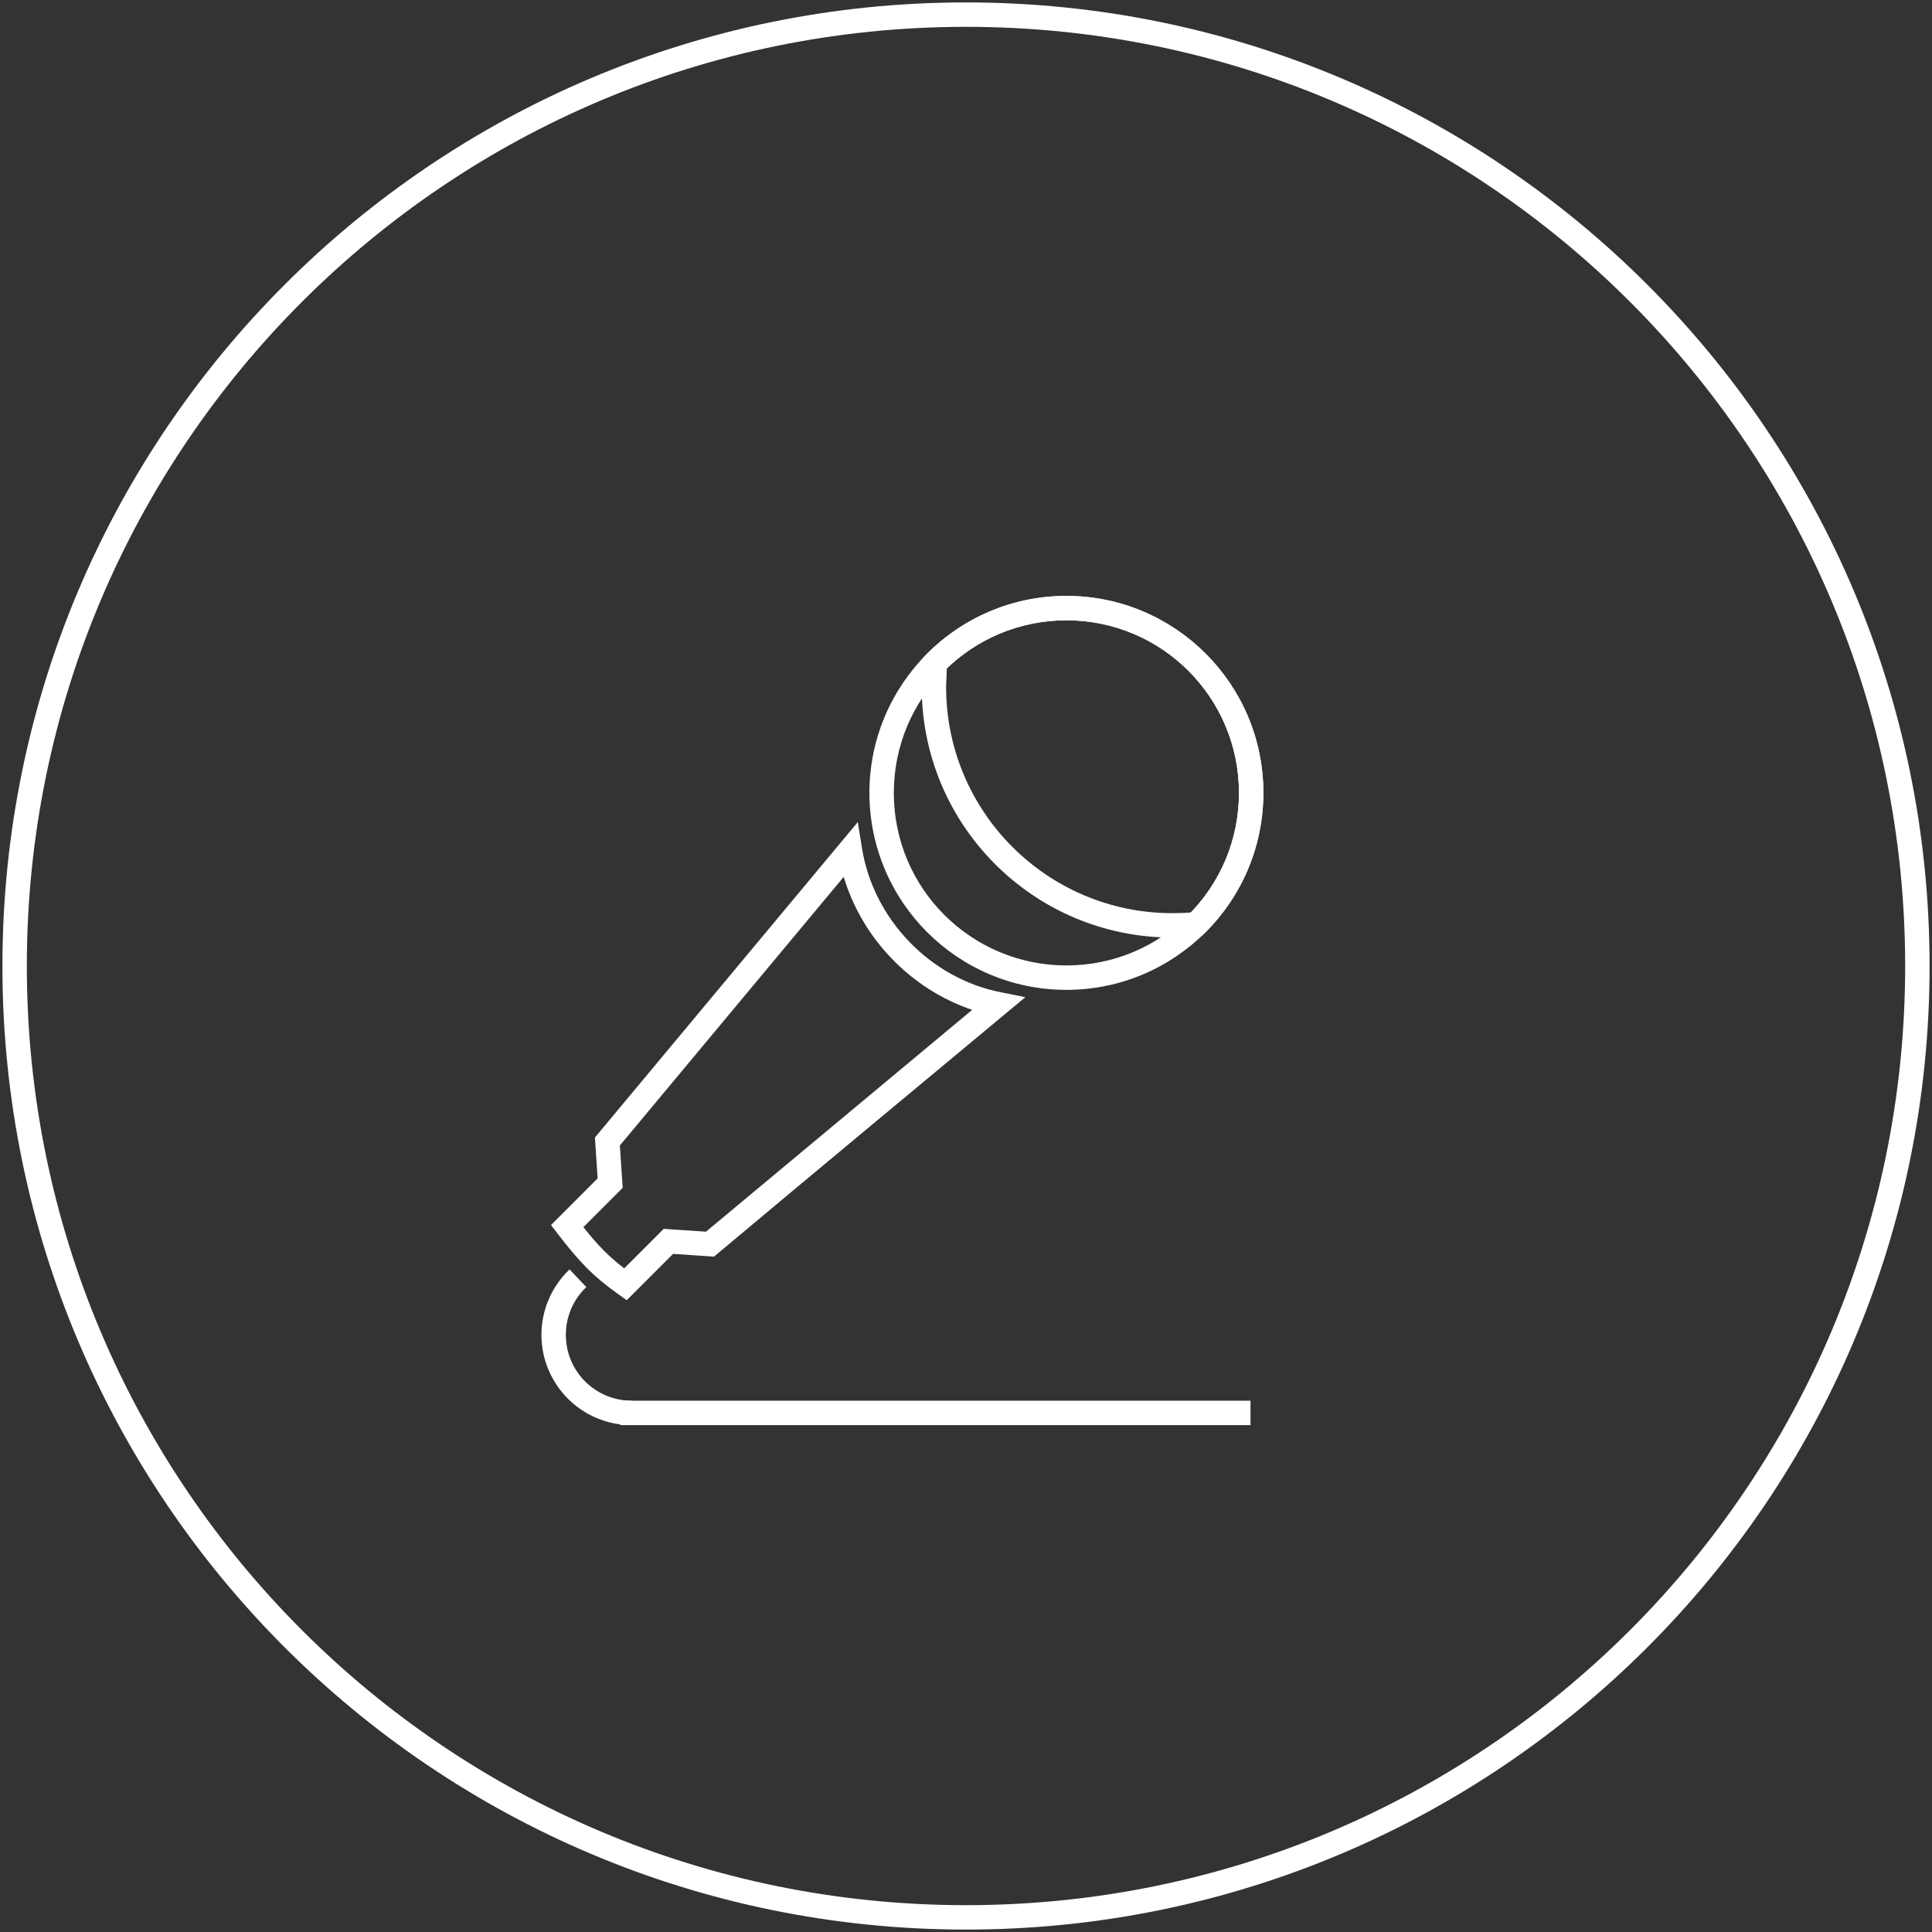 <?xml version="1.0" encoding="UTF-8"?>
<!DOCTYPE svg PUBLIC "-//W3C//DTD SVG 1.1//EN" "http://www.w3.org/Graphics/SVG/1.1/DTD/svg11.dtd">
<!-- Creator: CorelDRAW X8 -->
<svg xmlns="http://www.w3.org/2000/svg" xml:space="preserve" width="132px" height="132px" version="1.1" style="shape-rendering:geometricPrecision; text-rendering:geometricPrecision; image-rendering:optimizeQuality; fill-rule:evenodd; clip-rule:evenodd"
viewBox="0 0 1320000 1320000"
 xmlns:xlink="http://www.w3.org/1999/xlink">
 <rect x="0" y="0" width="1320000" height="1320000" fill="#333333" stroke="none"/>
 <defs>
  <style type="text/css">
   <![CDATA[
    .fil0 {fill:#fff;fill-rule:nonzero}
    .fil1 {fill:#fff;fill-rule:nonzero}
   ]]>
  </style>
 </defs>
 <g id="Layer_x0020_1">
  <g id="_3050987471888">
   <path class="fil0" d="M660000 1654c181775,0 346388,73702 465516,192830 119128,119128 192830,283741 192830,465516 0,181775 -73702,346388 -192830,465516 -119128,119128 -283741,192830 -465516,192830 -181775,0 -346388,-73702 -465516,-192830 -119128,-119128 -192830,-283741 -192830,-465516 0,-181775 73702,-346388 192830,-465516 119128,-119128 283741,-192830 465516,-192830zm453729 204617c-116105,-116104 -276537,-187940 -453729,-187940 -177192,0 -337624,71836 -453729,187940 -116104,116105 -187940,276537 -187940,453729 0,177192 71836,337624 187940,453729 116105,116104 276537,187940 453729,187940 177192,0 337624,-71836 453729,-187940 116104,-116105 187940,-276537 187940,-453729 0,-177192 -71836,-337624 -187940,-453729z"/>
   <path class="fil1" d="M728600 407133c37111,0 70784,15083 95139,39450 24367,24319 39438,57981 39438,95139 0,37123 -15071,70773 -39414,95128 -24390,24378 -58041,39450 -95163,39450 -37158,0 -70821,-15072 -95163,-39415 -24343,-24378 -39426,-58052 -39426,-95163 0,-37122 15071,-70784 39414,-95139 24390,-24379 58052,-39450 95175,-39450zm83375 51190c-21307,-21331 -50788,-34512 -83375,-34512 -32576,0 -62080,13205 -83399,34512 -21308,21319 -34513,50824 -34513,83399 0,32587 13181,62068 34501,83376 21354,21319 50847,34524 83411,34524 32563,0 62068,-13205 83387,-34512 21307,-21320 34512,-50824 34512,-83388 0,-32563 -13205,-62056 -34524,-83399z"/>
   <path class="fil1" d="M728600 407133c37122,0 70773,15071 95127,39414 24379,24343 39450,58005 39450,95163 0,18296 -3697,35789 -10347,51757 -6898,16560 -17020,31442 -29551,43855l-2091 2079 -11492 945 -8670 236c-47292,0 -90143,-19181 -121124,-50162 -30993,-30993 -50174,-73832 -50174,-121124l248 -8681 945 -11469 2067 -2103c12425,-12531 27319,-22677 43867,-29563 15957,-6650 33449,-10347 51745,-10347zm83375 51190c-21307,-21307 -50812,-34512 -83375,-34512 -16111,0 -31454,3224 -45367,9024 -13571,5657 -25902,13807 -36355,23858l-473 12603c0,42697 17316,81367 45285,109336 27969,27969 66639,45273 109336,45273l7819 -165 4784 -308c10039,-10441 18189,-22772 23847,-36343 5799,-13913 9023,-29256 9023,-45379 0,-32563 -13205,-62056 -34524,-83387z"/>
   <path class="fil1" d="M576447 599113l-152943 183535 1937 28937 -26847 26836c5067,6366 9484,11492 13984,16027 4264,4288 8693,8138 13902,12130l27001 -26988 28878 1925 181881 -151562c-20965,-7039 -39851,-19287 -55040,-35067 -15000,-15591 -26434,-34713 -32753,-55773zm-167849 175503l177464 -212945 2905 18001c3910,24213 15567,46371 32209,63686 16643,17292 38340,29752 62328,34524l17068 3402c-70939,59044 -142031,117982 -212744,177286l-27958 -1878 -31665 31666 -5729 -4086c-8599,-6118 -15260,-11646 -21685,-18107 -6355,-6413 -12426,-13689 -19867,-23363l-4465 -5811 31867 -31878 -1866 -27922 2138 -2575z"/>
   <polygon class="fil1" points="423763,957005 854377,957005 854377,973683 423763,973683 "/>
   <path class="fil1" d="M431594 973683c-17020,0 -32445,-6922 -43595,-18071 -11162,-11197 -18071,-26623 -18071,-43596 0,-8610 1795,-16854 4996,-24307 3319,-7737 8209,-14682 14221,-20398l11457 12047c-4382,4158 -7961,9237 -10371,14894 -2326,5433 -3626,11457 -3626,17764 0,12438 5032,23705 13146,31808 8162,8126 19418,13181 31843,13181l0 16678z"/>
  </g>
 </g>
</svg>
